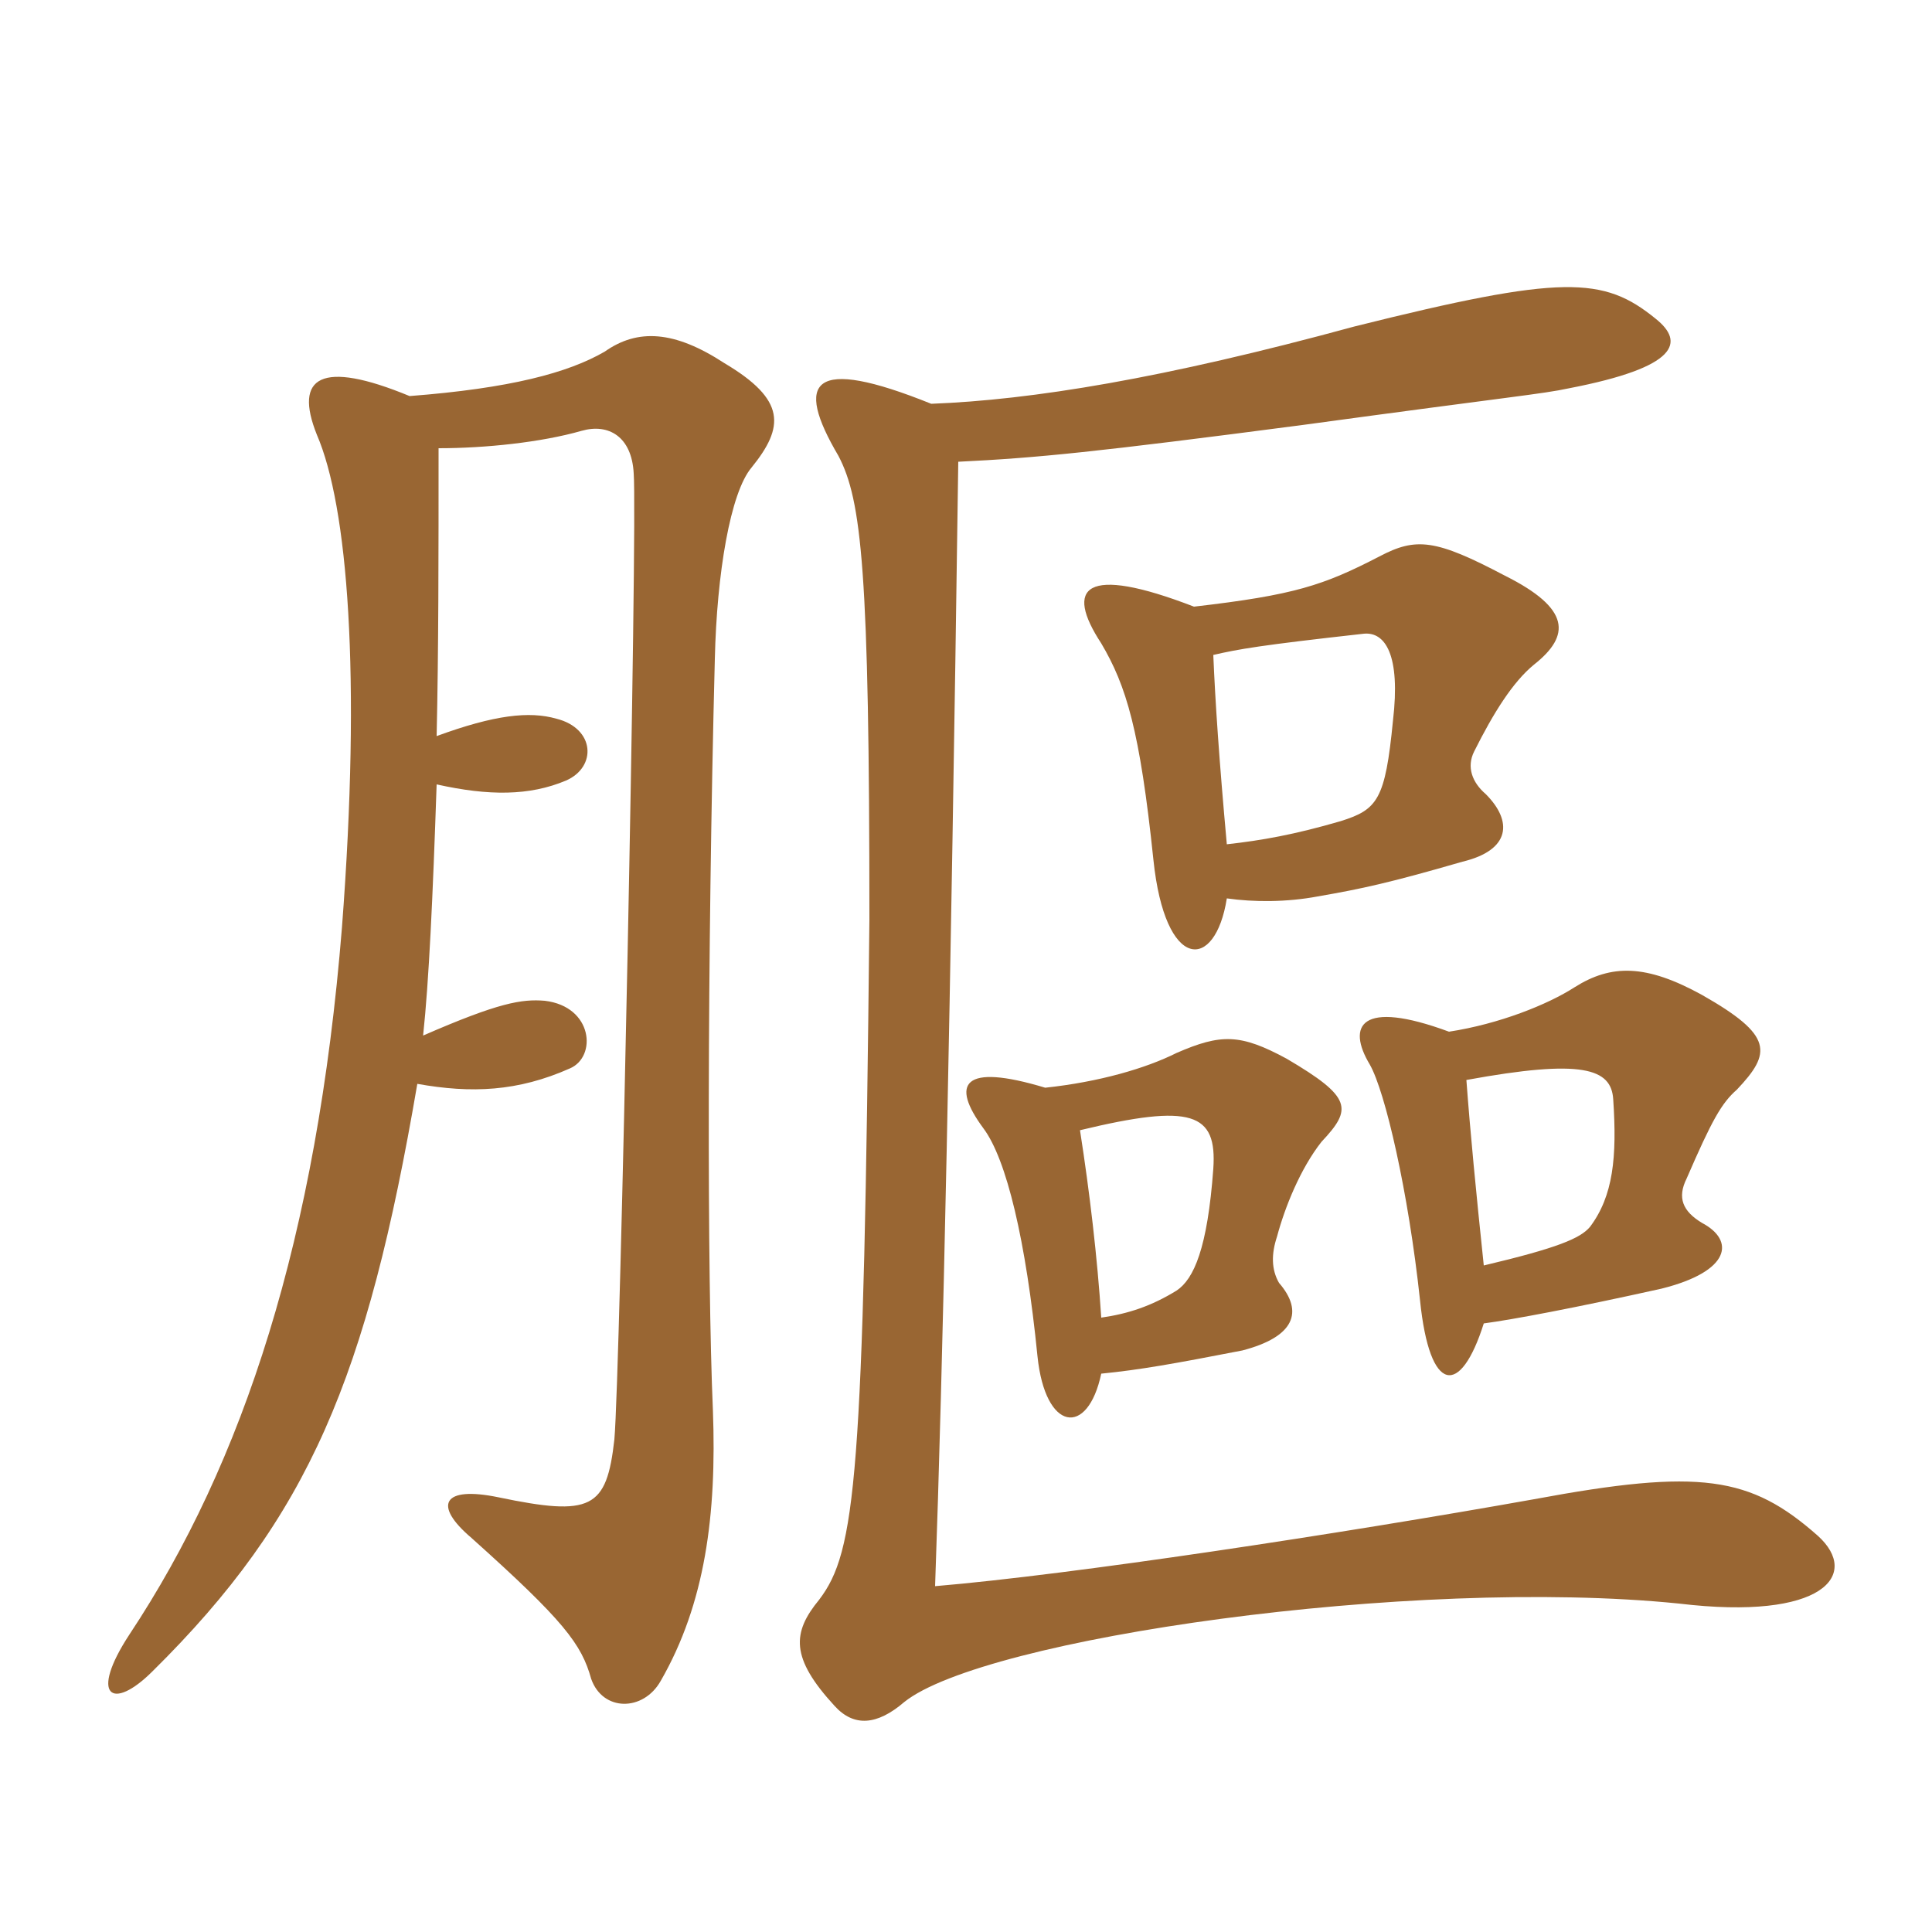 <svg xmlns="http://www.w3.org/2000/svg" xmlns:xlink="http://www.w3.org/1999/xlink" width="150" height="150"><path fill="#996633" padding="10" d="M85.50 106.65C88.50 106.35 91.05 105.90 96.45 104.85C100.50 103.80 101.25 101.85 99.30 99.60C98.70 98.55 98.70 97.35 99.15 96C99.75 93.75 100.95 90.75 102.60 88.65C105 86.10 105 85.20 99.90 82.20C96.30 80.25 94.80 80.25 91.35 81.75C88.95 82.95 85.35 84 81.15 84.45C74.70 82.50 73.80 84.15 76.35 87.60C78.15 90 79.65 96.30 80.55 105.30C81.15 111.15 84.45 111.60 85.50 106.65ZM83.85 87.75C92.55 85.65 94.50 86.40 94.20 90.75C93.75 96.90 92.70 99.30 91.35 100.20C89.40 101.40 87.60 102 85.50 102.30C85.20 97.65 84.60 92.55 83.85 87.75ZM115.20 102.75C117.45 102.45 122.25 101.55 129 100.05C134.40 98.70 134.70 96.30 132.15 94.95C130.65 94.05 130.20 93 130.95 91.50C132.90 87 133.65 85.65 134.85 84.60C137.55 81.75 137.70 80.40 132.15 77.25C127.80 74.85 125.10 74.85 122.25 76.65C120.15 78 116.40 79.50 112.50 80.10C105.60 77.55 104.55 79.65 106.35 82.65C107.55 84.75 109.35 92.55 110.25 100.95C111 108.30 113.40 108.45 115.20 102.75ZM113.85 83.85C122.85 82.20 125.10 82.95 125.25 85.35C125.55 89.85 125.25 92.85 123.45 95.25C122.70 96.15 120.90 96.90 115.20 98.25C114.60 92.55 114.15 87.90 113.85 83.85ZM95.25 69.75C97.35 70.05 99.90 70.05 102.30 69.60C105.75 69 107.85 68.55 113.55 66.90C117.30 66 117.45 63.75 115.35 61.65C114.30 60.75 113.85 59.55 114.45 58.35C115.95 55.35 117.45 52.95 119.10 51.60C121.95 49.35 121.95 47.25 116.85 44.70C111.45 41.85 109.95 41.70 107.10 43.20C102.75 45.45 100.50 46.20 92.70 47.10C84.15 43.80 82.65 45.60 85.50 49.95C87.45 53.25 88.50 56.70 89.55 66.75C90.45 75.45 94.35 75.45 95.25 69.75ZM94.20 50.85C96.15 50.40 97.80 50.10 105.90 49.20C107.55 49.05 108.75 50.85 108.15 55.95C107.55 62.10 106.95 62.85 104.10 63.75C100.50 64.80 97.95 65.25 95.25 65.55C94.65 58.95 94.35 54.45 94.20 50.85ZM72.30 31.35C63 27.60 61.65 29.55 65.10 35.40C66.90 38.85 67.50 44.25 67.50 71.40C67.05 114.90 66.45 120.45 63.60 124.20C61.50 126.75 61.35 128.70 64.80 132.45C66.30 134.10 68.10 133.95 70.20 132.15C76.35 127.20 109.65 122.40 130.35 124.50C141.60 125.85 144.45 122.25 141.15 119.25C135.90 114.60 132 114 119.10 116.40C103.95 119.10 83.25 122.25 72.60 123.15C73.20 106.35 73.80 78.90 74.40 35.85C80.55 35.55 85.05 35.10 101.10 33C117.60 30.75 119.70 30.60 121.80 30.15C130.35 28.50 130.80 26.55 128.55 24.75C124.50 21.45 121.35 21.30 105.15 25.35C90.30 29.40 80.10 31.05 72.30 31.35ZM33.90 57.15C34.05 50.55 34.05 43.05 34.05 34.80C37.65 34.80 42 34.35 45.15 33.45C47.25 32.85 49.05 33.90 49.20 36.75C49.50 40.50 48.15 106.80 47.70 111.75C47.10 117.15 45.90 117.75 38.70 116.25C34.35 115.35 33.60 116.85 36.60 119.40C43.80 125.85 45.15 127.65 45.90 130.35C46.80 132.90 49.95 132.90 51.30 130.50C54.75 124.50 55.65 117.60 55.35 109.50C54.90 99.15 54.90 74.40 55.50 51.15C55.65 44.55 56.70 38.25 58.35 36.30C60.90 33.15 61.05 31.05 56.25 28.20C52.35 25.65 49.50 25.50 46.95 27.30C44.10 28.95 39.60 30.15 31.80 30.75C24.90 27.90 22.80 29.25 24.60 33.75C27 39.30 28.05 52.35 26.55 72C24.60 96.15 18.90 113.55 10.05 126.90C6.90 131.70 8.70 132.90 11.85 129.75C24 117.75 28.50 106.95 32.40 84.15C36.60 84.90 40.20 84.75 44.25 82.95C46.35 82.05 46.05 78.15 42.30 77.70C40.50 77.55 38.70 77.85 32.85 80.40C33.30 76.20 33.60 69.75 33.90 60.90C37.95 61.80 41.10 61.80 43.95 60.60C46.35 59.55 46.20 56.55 43.20 55.80C41.10 55.20 38.40 55.50 33.90 57.15Z"/></svg>